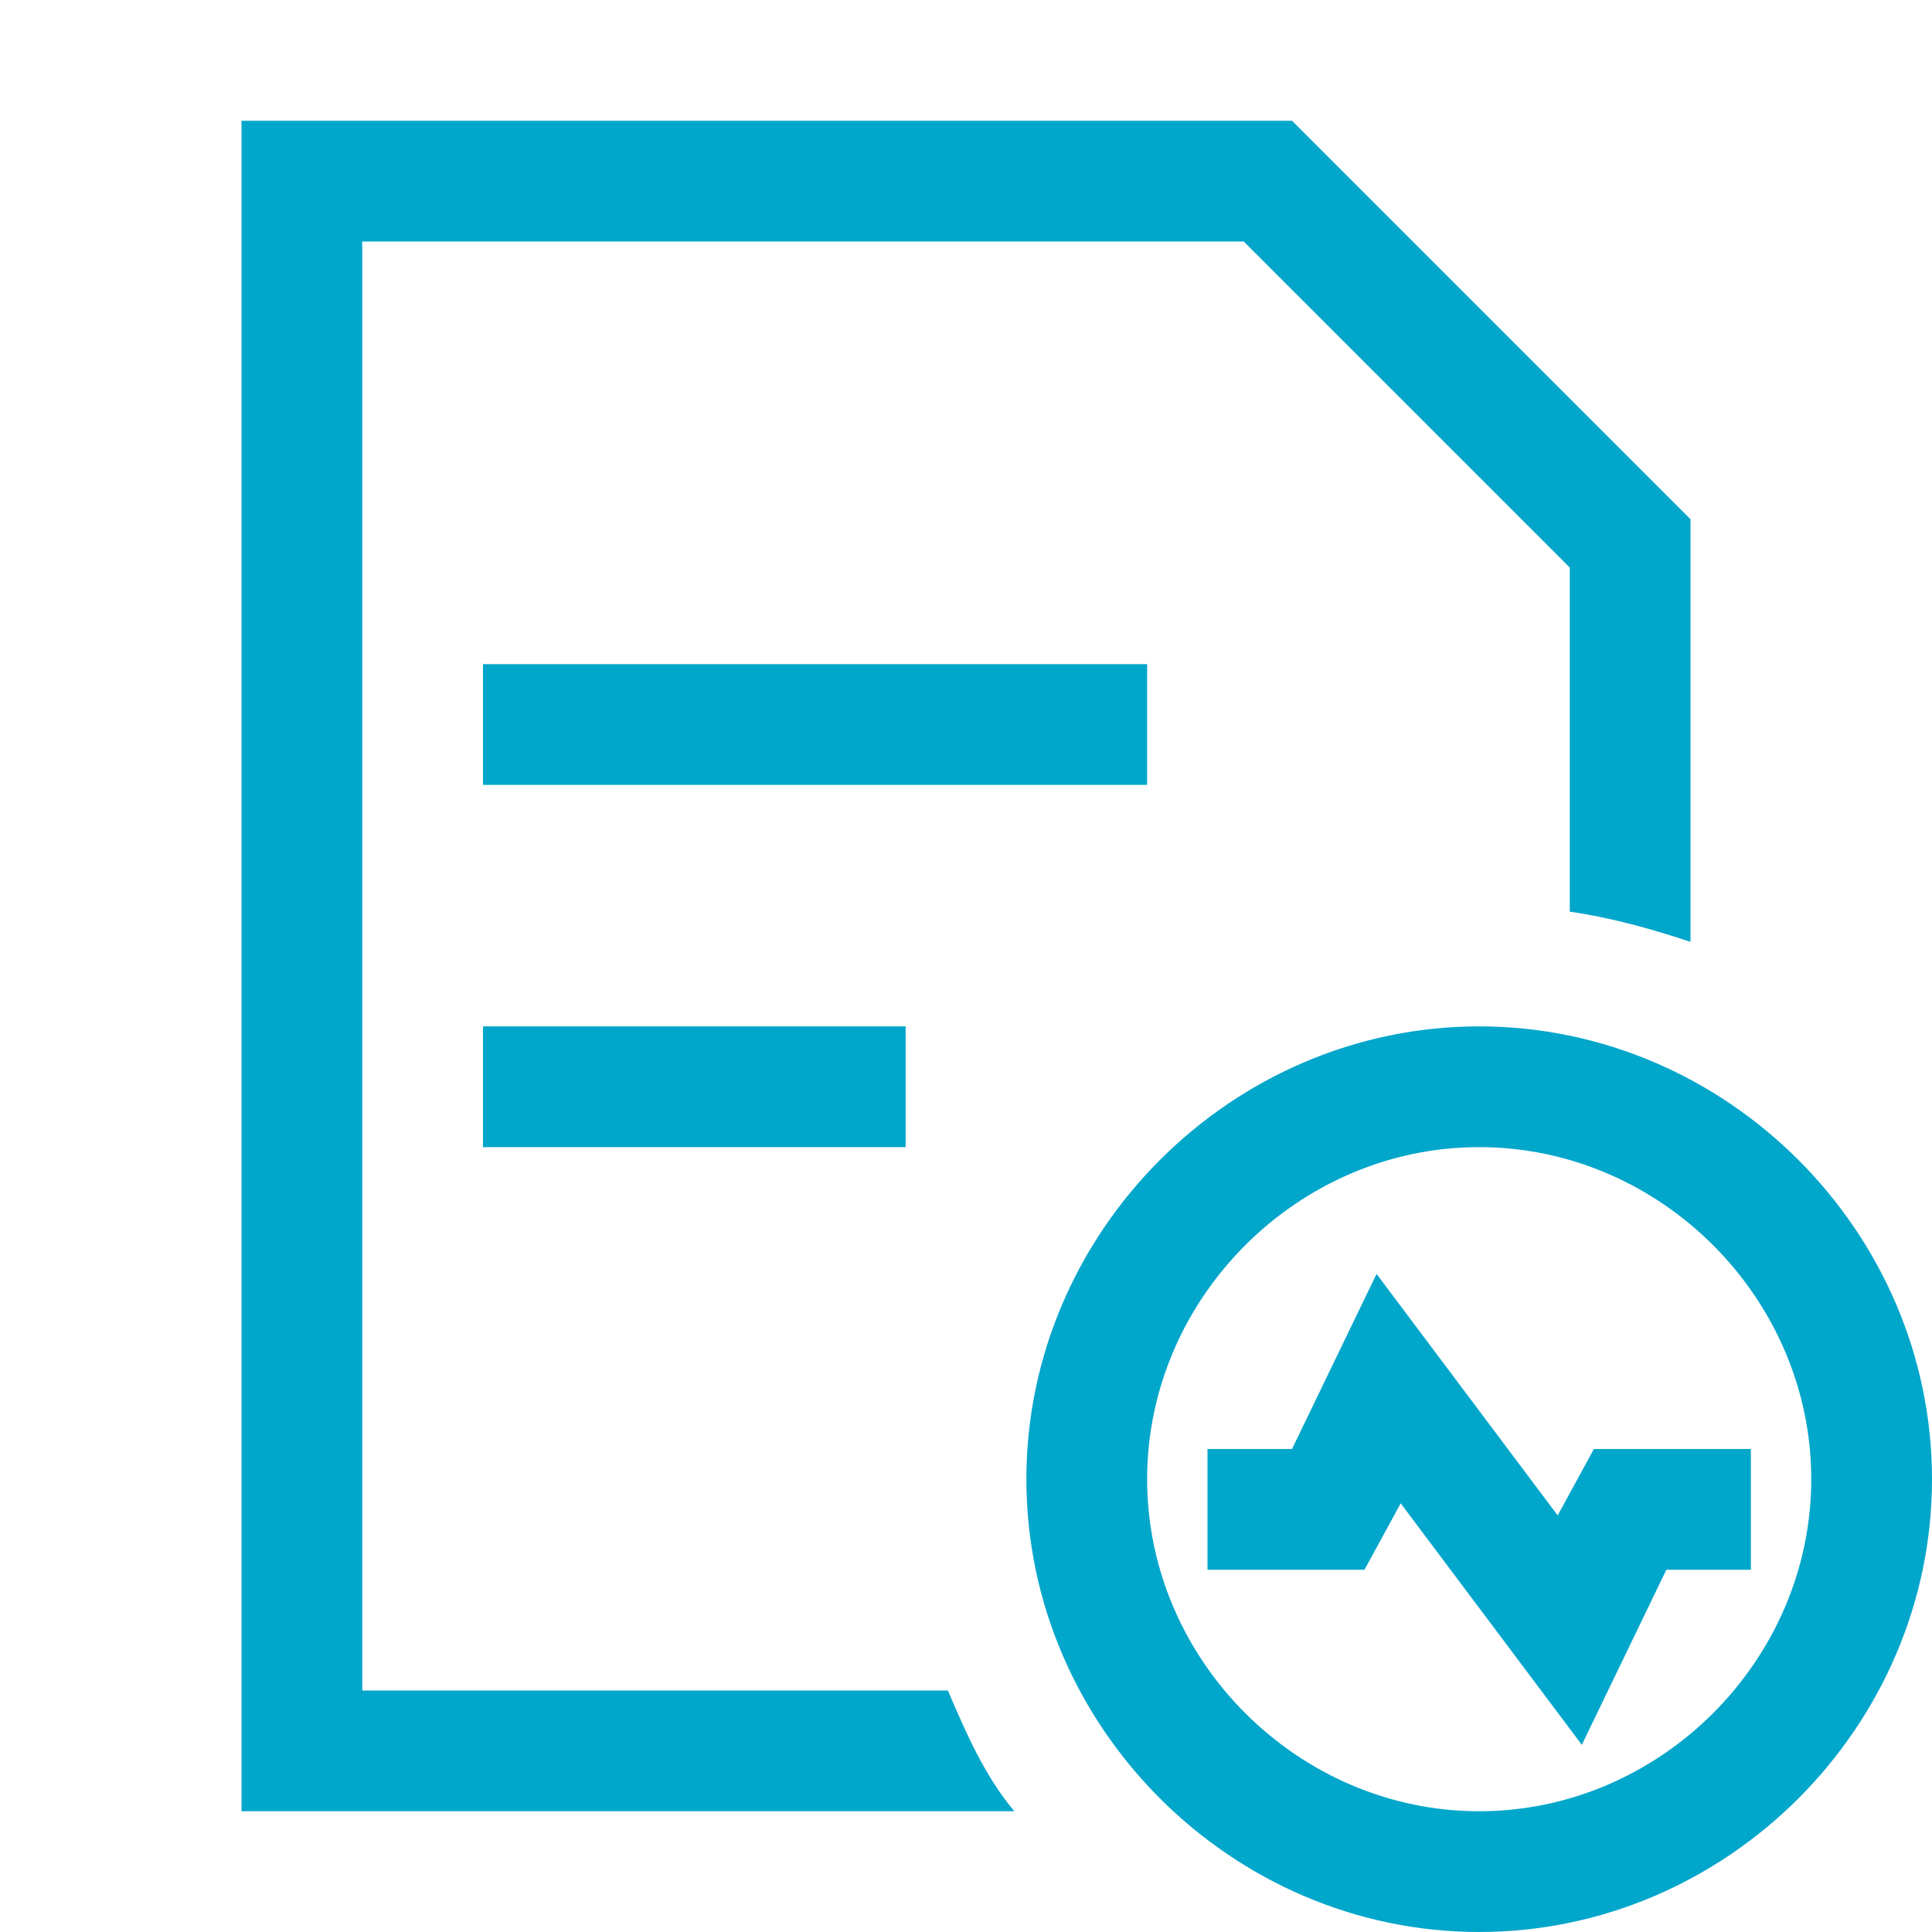 <?xml version="1.0" standalone="no"?><!DOCTYPE svg PUBLIC "-//W3C//DTD SVG 1.1//EN" "http://www.w3.org/Graphics/SVG/1.1/DTD/svg11.dtd"><svg t="1749737490695" class="icon" viewBox="0 0 1024 1024" version="1.1" xmlns="http://www.w3.org/2000/svg" p-id="14211" xmlns:xlink="http://www.w3.org/1999/xlink" width="60" height="60"><path d="M502.4 896H192V128h467.2L832 300.8v182.4c22.4 3.2 44.8 9.6 64 16v-224L684.8 64H128v896h409.6c-16-19.2-25.6-41.6-35.2-64z" fill="#01A6CB" p-id="14212"></path><path d="M256 352h352v64H256zM256 544h224v64H256zM784 1024c-131.2 0-240-108.8-240-240s108.8-240 240-240 240 108.8 240 240-108.8 240-240 240z m0-416c-96 0-176 80-176 176s80 176 176 176 176-80 176-176-80-176-176-176z" fill="#01A6CB" p-id="14213"></path><path d="M838.4 924.8l-96-128-19.2 35.2H640v-64h44.8l44.8-92.8 96 128 19.2-35.2H928v64h-44.8z" fill="#01A6CB" p-id="14214"></path></svg>